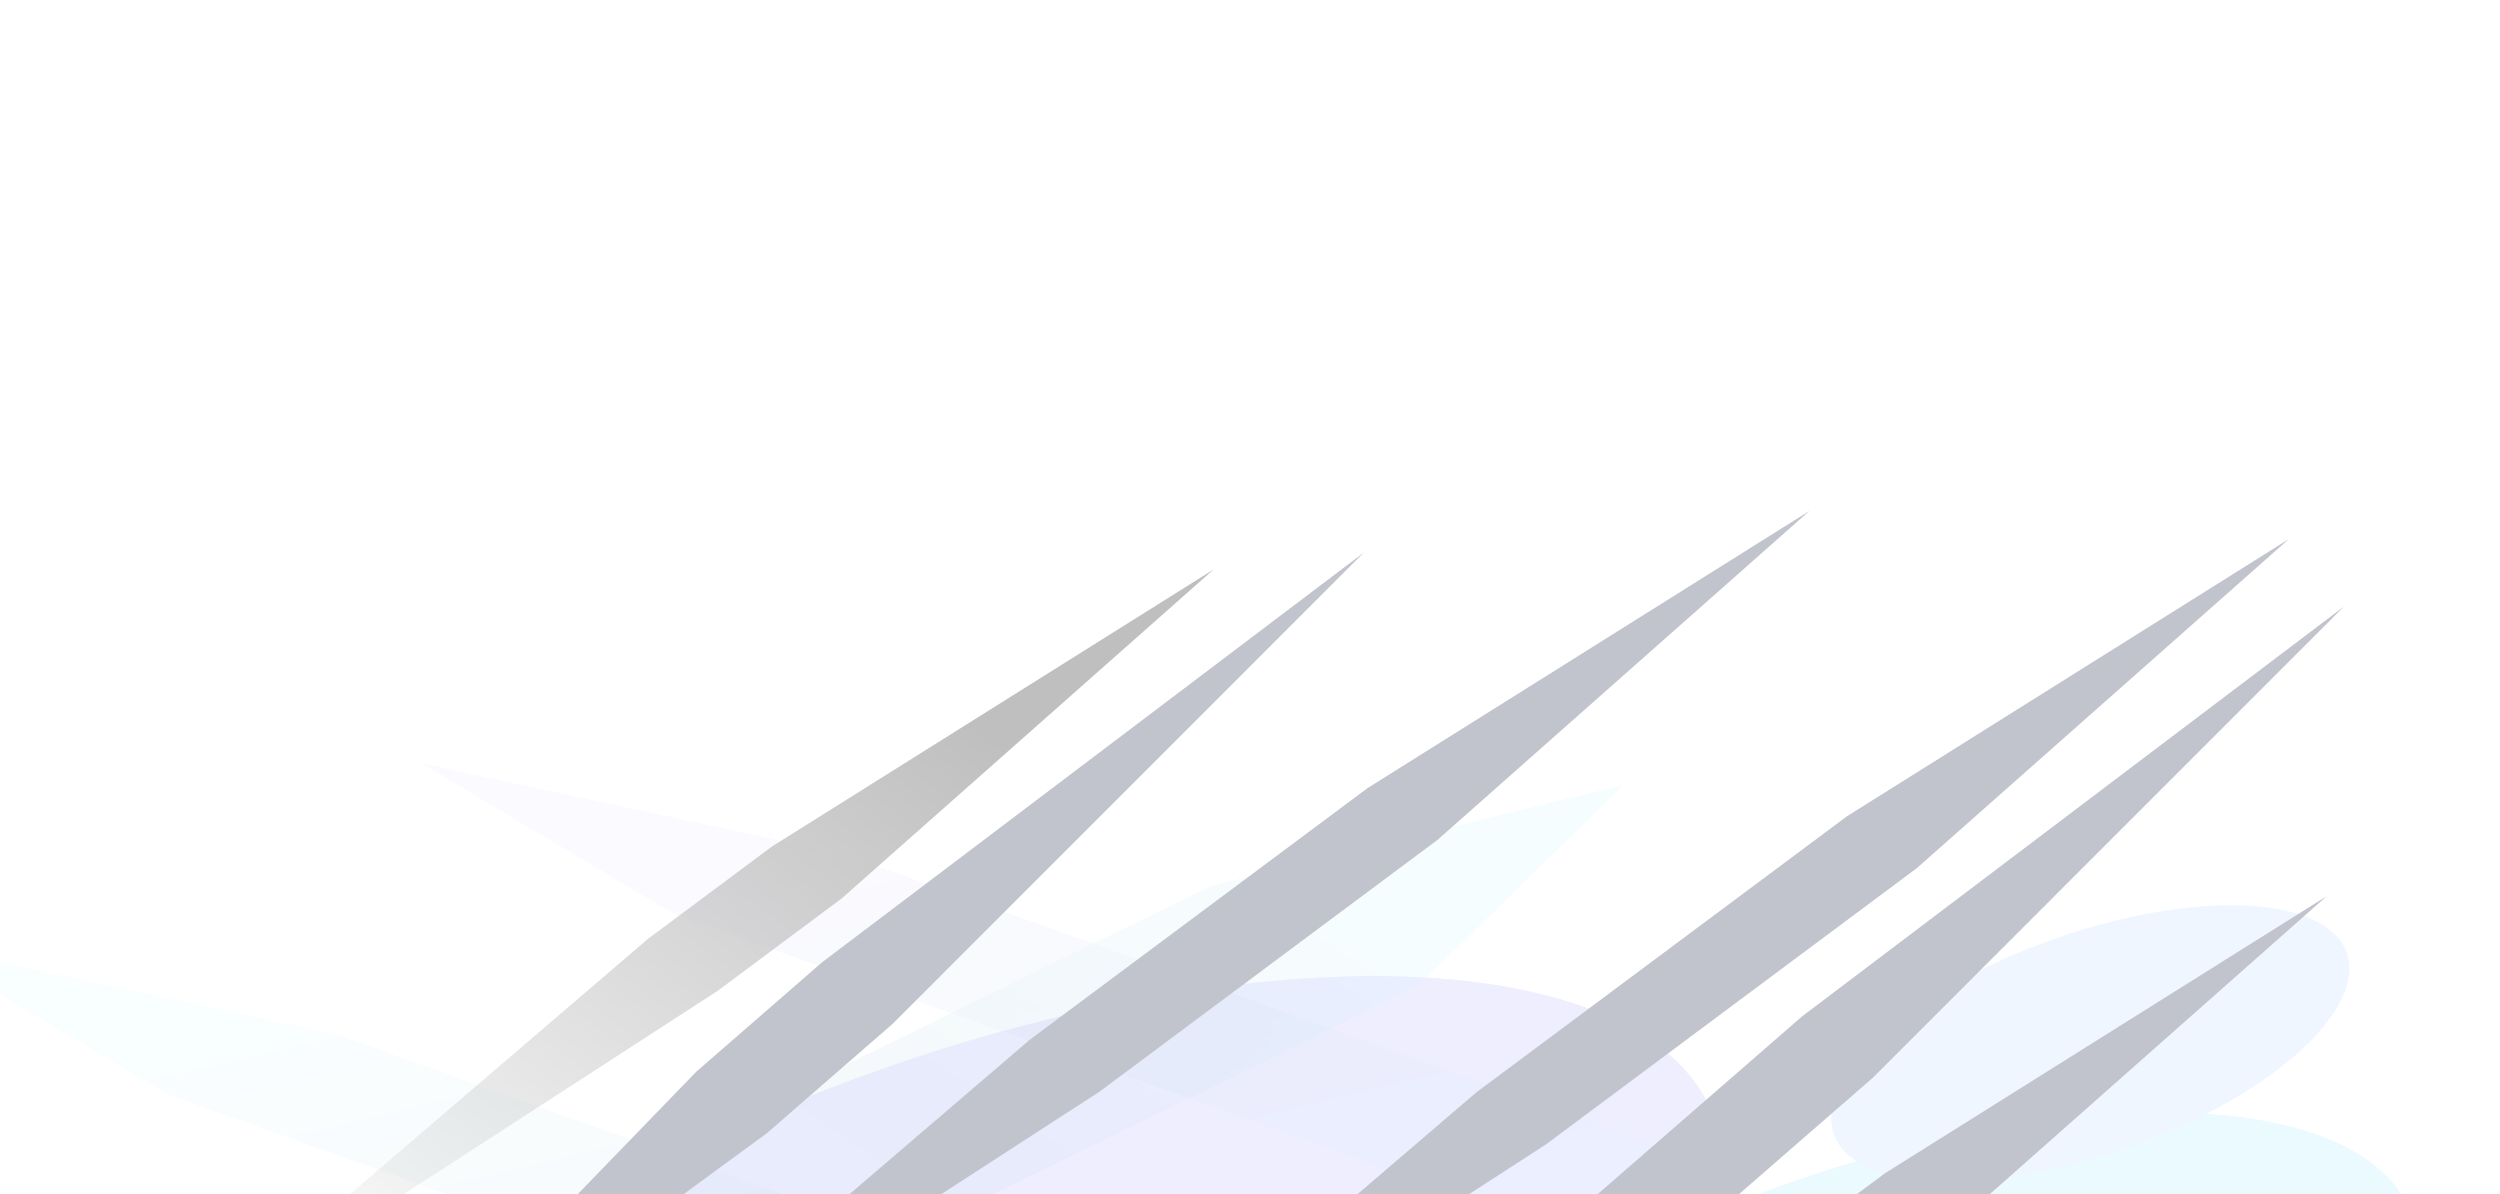 <svg width="1440" height="688" viewBox="0 0 1440 688" fill="none" xmlns="http://www.w3.org/2000/svg">
<g opacity="0.5" clip-path="url(#clip0_547_4254)">
<g opacity="0.5">
<g opacity="0.4" filter="url(#filter0_f_547_4254)">
<g filter="url(#filter1_f_547_4254)">
<path d="M1212.01 642.109C1370.84 630.792 1436.97 697.524 1359.7 791.16C1282.44 884.796 1091.04 969.876 932.209 981.193C773.377 992.51 707.253 925.777 784.518 832.142C861.783 738.506 1053.18 653.426 1212.01 642.109Z" fill="#33CFFF"/>
</g>
<g filter="url(#filter2_f_547_4254)">
<path d="M1212.01 642.109C1370.84 630.792 1436.97 697.524 1359.7 791.16C1282.44 884.796 1091.04 969.876 932.209 981.193C773.377 992.51 707.253 925.777 784.518 832.142C861.783 738.506 1053.18 653.426 1212.01 642.109Z" fill="#33CFFF"/>
</g>
<g filter="url(#filter3_f_547_4254)">
<path d="M1269.28 522.006C1343.38 516.727 1374.23 547.858 1338.18 591.539C1302.13 635.22 1212.85 674.911 1138.75 680.19C1064.66 685.469 1033.81 654.338 1069.85 610.657C1105.9 566.975 1195.19 527.286 1269.28 522.006Z" fill="#5FA8FF"/>
</g>
<g filter="url(#filter4_f_547_4254)">
<path d="M715.596 566.808C935.42 541.765 1047.12 622.934 965.087 748.104C883.054 873.274 638.349 995.047 418.526 1020.09C198.703 1045.13 87.001 963.964 169.035 838.793C251.068 713.623 495.772 591.851 715.596 566.808Z" fill="#5F57FF"/>
</g>
<g opacity="0.6" filter="url(#filter5_f_547_4254)">
<path d="M715.596 566.808C935.42 541.765 1047.12 622.934 965.087 748.104C883.053 873.274 638.349 995.047 418.526 1020.09C198.703 1045.13 87.001 963.964 169.035 838.793C251.068 713.623 495.772 591.851 715.596 566.808Z" fill="#5F57FF"/>
</g>
</g>
<g opacity="0.4">
<g opacity="0.4" filter="url(#filter6_f_547_4254)">
<path d="M371.544 786.067L134.201 844.166L252.873 727.97L697.888 510.102L935.231 452.004L816.56 568.2L371.544 786.067Z" fill="url(#paint0_linear_547_4254)"/>
</g>
<g opacity="0.3" filter="url(#filter7_f_547_4254)">
<path d="M970.705 665.44L1116.24 752.197L873.685 700.143L388.583 526.627L243.053 439.869L485.604 491.923L970.705 665.44Z" fill="url(#paint1_linear_547_4254)"/>
</g>
<g opacity="0.3" filter="url(#filter8_f_547_4254)">
<path d="M97.532 630.732L-48 543.971L194.549 596.028L679.647 769.551L825.176 856.312L582.627 804.256L97.532 630.732Z" fill="url(#paint2_linear_547_4254)"/>
</g>
</g>
<g style="mix-blend-mode:overlay" filter="url(#filter9_f_547_4254)">
<path d="M473.523 554.272L785.546 318.286L514.222 589.67L441.802 652.657L184.045 841.446L401.103 617.259L473.523 554.272Z" fill="#091135"/>
</g>
<g style="mix-blend-mode:overlay" filter="url(#filter10_f_547_4254)">
<path d="M1038.04 585.393L1350.06 349.408L1078.74 620.792L881.612 792.243L623.854 981.032L840.913 756.845L1038.04 585.393Z" fill="#091135"/>
</g>
<g style="mix-blend-mode:overlay" filter="url(#filter11_f_547_4254)">
<path d="M611.673 823.864L923.694 587.878L652.37 859.262L579.952 922.25L322.193 1111.04L539.253 886.851L611.673 823.864Z" fill="url(#paint3_linear_547_4254)"/>
</g>
<g style="mix-blend-mode:overlay" filter="url(#filter12_f_547_4254)">
<path d="M1054.38 758.997L746.416 958.477L1014.21 729.075L1085.69 675.831L1340.09 516.247L1125.86 705.754L1054.38 758.997Z" fill="#091135"/>
</g>
<g style="mix-blend-mode:overlay" filter="url(#filter13_f_547_4254)">
<path d="M890.603 659.074L582.637 858.554L850.434 629.152L1063.93 470.118L1318.33 310.534L1104.1 500.04L890.603 659.074Z" fill="#091135"/>
</g>
<g style="mix-blend-mode:overlay" filter="url(#filter14_f_547_4254)">
<path d="M633.375 628.761L325.408 828.24L593.205 598.839L787.768 453.91L1042.17 294.326L827.937 483.832L633.375 628.761Z" fill="#091135"/>
</g>
<g style="mix-blend-mode:overlay" filter="url(#filter15_f_547_4254)">
<path d="M413.345 570.738L105.379 770.217L373.176 540.816L444.654 487.572L699.06 327.989L484.823 517.494L413.345 570.738Z" fill="url(#paint4_linear_547_4254)"/>
</g>
</g>
</g>
<defs>
<filter id="filter0_f_547_4254" x="-157.893" y="221.423" width="1849.89" height="1103.2" filterUnits="userSpaceOnUse" color-interpolation-filters="sRGB">
<feFlood flood-opacity="0" result="BackgroundImageFix"/>
<feBlend mode="normal" in="SourceGraphic" in2="BackgroundImageFix" result="shape"/>
<feGaussianBlur stdDeviation="150" result="effect1_foregroundBlur_547_4254"/>
</filter>
<filter id="filter1_f_547_4254" x="460.189" y="348.824" width="1223.84" height="925.654" filterUnits="userSpaceOnUse" color-interpolation-filters="sRGB">
<feFlood flood-opacity="0" result="BackgroundImageFix"/>
<feBlend mode="normal" in="SourceGraphic" in2="BackgroundImageFix" result="shape"/>
<feGaussianBlur stdDeviation="146.017" result="effect1_foregroundBlur_547_4254"/>
</filter>
<filter id="filter2_f_547_4254" x="460.189" y="348.824" width="1223.84" height="925.654" filterUnits="userSpaceOnUse" color-interpolation-filters="sRGB">
<feFlood flood-opacity="0" result="BackgroundImageFix"/>
<feBlend mode="normal" in="SourceGraphic" in2="BackgroundImageFix" result="shape"/>
<feGaussianBlur stdDeviation="146.017" result="effect1_foregroundBlur_547_4254"/>
</filter>
<filter id="filter3_f_547_4254" x="862.465" y="329.099" width="683.108" height="543.999" filterUnits="userSpaceOnUse" color-interpolation-filters="sRGB">
<feFlood flood-opacity="0" result="BackgroundImageFix"/>
<feBlend mode="normal" in="SourceGraphic" in2="BackgroundImageFix" result="shape"/>
<feGaussianBlur stdDeviation="96.162" result="effect1_foregroundBlur_547_4254"/>
</filter>
<filter id="filter4_f_547_4254" x="-57.431" y="362.734" width="1248.98" height="861.43" filterUnits="userSpaceOnUse" color-interpolation-filters="sRGB">
<feFlood flood-opacity="0" result="BackgroundImageFix"/>
<feBlend mode="normal" in="SourceGraphic" in2="BackgroundImageFix" result="shape"/>
<feGaussianBlur stdDeviation="99.769" result="effect1_foregroundBlur_547_4254"/>
</filter>
<filter id="filter5_f_547_4254" x="-57.431" y="362.734" width="1248.98" height="861.43" filterUnits="userSpaceOnUse" color-interpolation-filters="sRGB">
<feFlood flood-opacity="0" result="BackgroundImageFix"/>
<feBlend mode="normal" in="SourceGraphic" in2="BackgroundImageFix" result="shape"/>
<feGaussianBlur stdDeviation="99.769" result="effect1_foregroundBlur_547_4254"/>
</filter>
<filter id="filter6_f_547_4254" x="-25.799" y="292.004" width="1121.03" height="712.162" filterUnits="userSpaceOnUse" color-interpolation-filters="sRGB">
<feFlood flood-opacity="0" result="BackgroundImageFix"/>
<feBlend mode="normal" in="SourceGraphic" in2="BackgroundImageFix" result="shape"/>
<feGaussianBlur stdDeviation="80" result="effect1_foregroundBlur_547_4254"/>
</filter>
<filter id="filter7_f_547_4254" x="131.053" y="327.869" width="1097.18" height="536.329" filterUnits="userSpaceOnUse" color-interpolation-filters="sRGB">
<feFlood flood-opacity="0" result="BackgroundImageFix"/>
<feBlend mode="normal" in="SourceGraphic" in2="BackgroundImageFix" result="shape"/>
<feGaussianBlur stdDeviation="56" result="effect1_foregroundBlur_547_4254"/>
</filter>
<filter id="filter8_f_547_4254" x="-160" y="431.971" width="1097.18" height="536.341" filterUnits="userSpaceOnUse" color-interpolation-filters="sRGB">
<feFlood flood-opacity="0" result="BackgroundImageFix"/>
<feBlend mode="normal" in="SourceGraphic" in2="BackgroundImageFix" result="shape"/>
<feGaussianBlur stdDeviation="56" result="effect1_foregroundBlur_547_4254"/>
</filter>
<filter id="filter9_f_547_4254" x="130.045" y="264.286" width="709.501" height="631.159" filterUnits="userSpaceOnUse" color-interpolation-filters="sRGB">
<feFlood flood-opacity="0" result="BackgroundImageFix"/>
<feBlend mode="normal" in="SourceGraphic" in2="BackgroundImageFix" result="shape"/>
<feGaussianBlur stdDeviation="27" result="effect1_foregroundBlur_547_4254"/>
</filter>
<filter id="filter10_f_547_4254" x="569.854" y="295.408" width="834.206" height="739.624" filterUnits="userSpaceOnUse" color-interpolation-filters="sRGB">
<feFlood flood-opacity="0" result="BackgroundImageFix"/>
<feBlend mode="normal" in="SourceGraphic" in2="BackgroundImageFix" result="shape"/>
<feGaussianBlur stdDeviation="27" result="effect1_foregroundBlur_547_4254"/>
</filter>
<filter id="filter11_f_547_4254" x="268.193" y="533.878" width="709.501" height="631.159" filterUnits="userSpaceOnUse" color-interpolation-filters="sRGB">
<feFlood flood-opacity="0" result="BackgroundImageFix"/>
<feBlend mode="normal" in="SourceGraphic" in2="BackgroundImageFix" result="shape"/>
<feGaussianBlur stdDeviation="27" result="effect1_foregroundBlur_547_4254"/>
</filter>
<filter id="filter12_f_547_4254" x="674.416" y="444.247" width="737.676" height="586.23" filterUnits="userSpaceOnUse" color-interpolation-filters="sRGB">
<feFlood flood-opacity="0" result="BackgroundImageFix"/>
<feBlend mode="normal" in="SourceGraphic" in2="BackgroundImageFix" result="shape"/>
<feGaussianBlur stdDeviation="36" result="effect1_foregroundBlur_547_4254"/>
</filter>
<filter id="filter13_f_547_4254" x="510.637" y="238.534" width="879.697" height="692.019" filterUnits="userSpaceOnUse" color-interpolation-filters="sRGB">
<feFlood flood-opacity="0" result="BackgroundImageFix"/>
<feBlend mode="normal" in="SourceGraphic" in2="BackgroundImageFix" result="shape"/>
<feGaussianBlur stdDeviation="36" result="effect1_foregroundBlur_547_4254"/>
</filter>
<filter id="filter14_f_547_4254" x="253.408" y="222.326" width="860.766" height="677.914" filterUnits="userSpaceOnUse" color-interpolation-filters="sRGB">
<feFlood flood-opacity="0" result="BackgroundImageFix"/>
<feBlend mode="normal" in="SourceGraphic" in2="BackgroundImageFix" result="shape"/>
<feGaussianBlur stdDeviation="36" result="effect1_foregroundBlur_547_4254"/>
</filter>
<filter id="filter15_f_547_4254" x="33.379" y="255.989" width="737.681" height="586.229" filterUnits="userSpaceOnUse" color-interpolation-filters="sRGB">
<feFlood flood-opacity="0" result="BackgroundImageFix"/>
<feBlend mode="normal" in="SourceGraphic" in2="BackgroundImageFix" result="shape"/>
<feGaussianBlur stdDeviation="36" result="effect1_foregroundBlur_547_4254"/>
</filter>
<linearGradient id="paint0_linear_547_4254" x1="816.56" y1="568.2" x2="571.114" y2="938.761" gradientUnits="userSpaceOnUse">
<stop stop-color="#33CFFF"/>
<stop offset="0.5" stop-color="#116B97"/>
<stop offset="1" stop-color="#33CFFF"/>
</linearGradient>
<linearGradient id="paint1_linear_547_4254" x1="485.604" y1="491.923" x2="553.465" y2="776.503" gradientUnits="userSpaceOnUse">
<stop stop-color="#5F57FF"/>
<stop offset="0.5" stop-color="#116B97"/>
<stop offset="1" stop-color="#33CFFF"/>
</linearGradient>
<linearGradient id="paint2_linear_547_4254" x1="582.628" y1="804.256" x2="514.762" y2="519.666" gradientUnits="userSpaceOnUse">
<stop stop-color="#5F57FF"/>
<stop offset="0.5" stop-color="#116B97"/>
<stop offset="1" stop-color="#33CFFF"/>
</linearGradient>
<linearGradient id="paint3_linear_547_4254" x1="887.979" y1="618.942" x2="400.635" y2="1179.26" gradientUnits="userSpaceOnUse">
<stop stop-opacity="0"/>
<stop offset="0.772"/>
</linearGradient>
<linearGradient id="paint4_linear_547_4254" x1="140.63" y1="743.959" x2="539.191" y2="208.902" gradientUnits="userSpaceOnUse">
<stop stop-opacity="0"/>
<stop offset="0.772"/>
</linearGradient>
<clipPath id="clip0_547_4254">
<rect width="1440" height="688" fill="white"/>
</clipPath>
</defs>
</svg>
